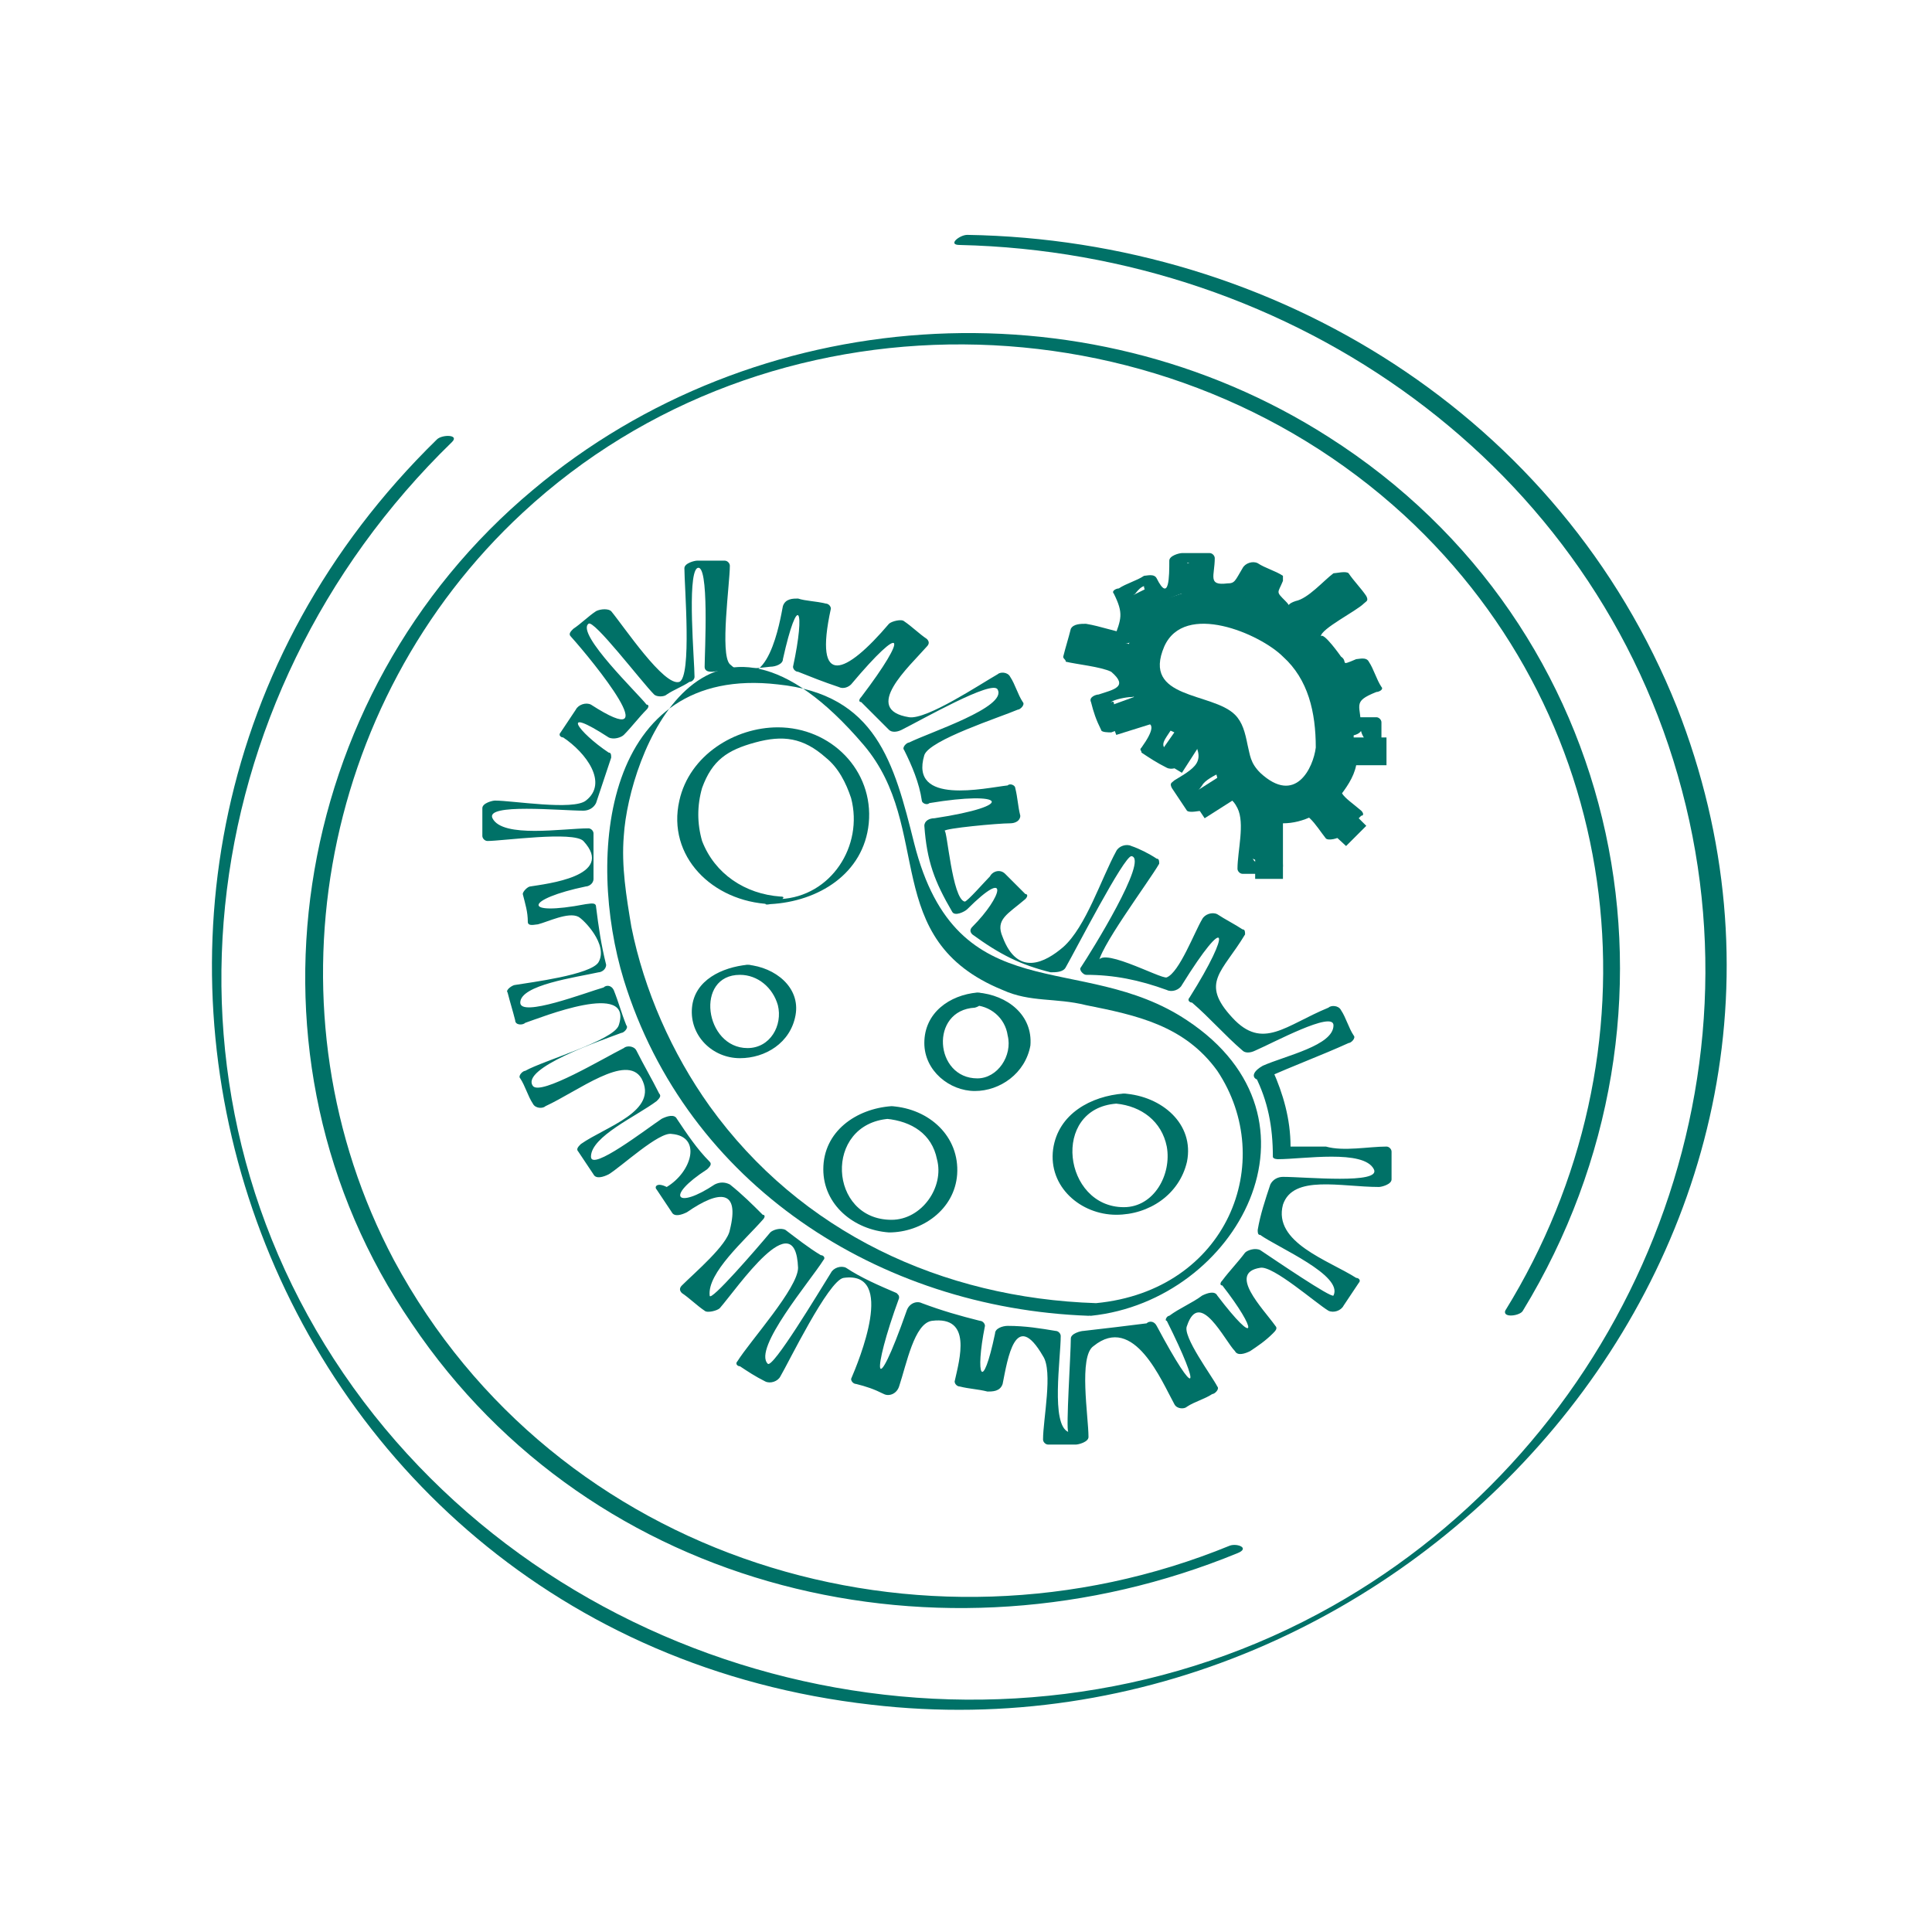 <?xml version="1.0" encoding="utf-8"?>
<!-- Generator: Adobe Illustrator 22.0.0, SVG Export Plug-In . SVG Version: 6.00 Build 0)  -->
<svg version="1.1" id="Capa_1" xmlns="http://www.w3.org/2000/svg" xmlns:xlink="http://www.w3.org/1999/xlink" x="0px" y="0px"
	 viewBox="0 0 76.5 76.5" style="enable-background:new 0 0 76.5 76.5;" xml:space="preserve">
<style type="text/css">
	
		.st0{fill:none;stroke:#007167;stroke-width:0.25;stroke-linecap:round;stroke-linejoin:round;stroke-miterlimit:10;stroke-dasharray:3.135,3.135;}
	.st1{fill:#007167;}
</style>
<path class="st0" d="M23.6,67.2"/>
<g>
	<g>
		<g>
			<path class="st1" d="M38,9.7c13.2,0.3,25.2,8.7,28.6,21.6c3.4,12.8-2.8,26.4-14.4,32.6c-12.7,6.8-29.1,3.1-37.8-8.4
				c-8.9-11.8-6.9-27.9,3.5-38c0.3-0.3-0.4-0.3-0.6-0.1C-0.4,34.7,9.8,64.7,34.5,67.5C55.9,70,74.6,48.9,66.4,28
				C61.8,16.5,50.5,9.5,38.3,9.3C38,9.3,37.5,9.7,38,9.7L38,9.7z"/>
			<path class="st1" d="M60.3,51.9c7.2-11.8,4.1-27.1-7.7-34.6c-9.7-6.2-22.7-5.3-31.5,2.1c-9.7,8.1-12,22.5-4.8,33
				c7.2,10.7,21,13.9,32.7,9.1c0.5-0.2,0-0.4-0.3-0.3c-12.2,5-26.7,0.6-33.1-11.3c-5.2-9.8-3-22.1,5.1-29.6c9.7-9,25.2-8.8,34.9,0.1
				c8.9,8.2,10.3,21.3,4,31.5C59.5,52.2,60.2,52.1,60.3,51.9L60.3,51.9z"/>
		</g>
	</g>
	<g>
		<g>
			<g>
				<g>
					<g>
						<path class="st1" d="M50.1,42.7c1.1-0.5,2.2-0.9,3.3-1.4c0.1,0,0.3-0.2,0.2-0.3c-0.2-0.3-0.3-0.7-0.5-1
							c-0.1-0.2-0.4-0.2-0.5-0.1c-1.7,0.7-2.6,1.7-3.8,0.4c-1.3-1.4-0.4-1.8,0.5-3.3c0-0.1,0-0.2-0.1-0.2c-0.3-0.2-0.7-0.4-1-0.6
							c-0.2-0.1-0.5,0-0.6,0.2c-0.3,0.5-0.9,2.1-1.4,2.3c-0.2,0.1-2.9-1.4-2.7-0.5c-0.1-0.5,2-3.3,2.4-4c0-0.1,0-0.2-0.1-0.2
							c-0.3-0.2-0.7-0.4-1-0.5c-0.2-0.1-0.5,0-0.6,0.2c-0.6,1.1-1.2,3-2.1,3.8c-0.7,0.6-1.8,1.2-2.4-0.4c-0.3-0.7,0.2-0.9,0.9-1.5
							c0.1-0.1,0.1-0.2,0-0.2c-0.3-0.3-0.5-0.5-0.8-0.8c-0.2-0.2-0.5-0.1-0.6,0.1c-0.2,0.2-0.9,1-1,1c-0.5-0.1-0.7-2.9-0.8-2.8
							c0-0.1,2.1-0.3,2.6-0.3c0.2,0,0.4-0.1,0.4-0.3c-0.1-0.4-0.1-0.7-0.2-1.1c0-0.1-0.2-0.2-0.3-0.1c-0.9,0.1-3.9,0.8-3.3-1.2
							c0.2-0.6,3-1.5,3.7-1.8c0.1,0,0.3-0.2,0.2-0.3c-0.2-0.3-0.3-0.7-0.5-1c-0.1-0.2-0.4-0.2-0.5-0.1c-0.7,0.4-2.8,1.8-3.5,1.7
							c-1.9-0.3,0-2,0.7-2.8c0.1-0.1,0.1-0.2,0-0.3c-0.3-0.2-0.6-0.5-0.9-0.7c-0.1-0.1-0.5,0-0.6,0.1c-1.7,2-3,2.6-2.3-0.6
							c0-0.1-0.1-0.2-0.2-0.2c-0.4-0.1-0.8-0.1-1.1-0.2c-0.2,0-0.5,0-0.6,0.3c-0.1,0.5-0.6,3.7-2.1,2.3c-0.4-0.4,0-3.2,0-3.9
							c0-0.1-0.1-0.2-0.2-0.2c-0.4,0-0.8,0-1.1,0c-0.1,0-0.5,0.1-0.5,0.3c0,0.7,0.3,4.3-0.2,4.5c-0.6,0.2-2.2-2.2-2.7-2.8
							c-0.1-0.1-0.4-0.1-0.6,0c-0.3,0.2-0.6,0.5-0.9,0.7c-0.1,0.1-0.2,0.2-0.1,0.3c0.9,1,3.9,4.7,0.8,2.7c-0.2-0.1-0.5,0-0.6,0.2
							c-0.2,0.3-0.4,0.6-0.6,0.9c-0.1,0.1,0,0.2,0.1,0.2c0.9,0.6,1.8,1.8,0.9,2.5c-0.5,0.4-2.9,0-3.6,0c-0.1,0-0.5,0.1-0.5,0.3
							c0,0.4,0,0.7,0,1.1c0,0.1,0.1,0.2,0.2,0.2c0.6,0,3.4-0.4,3.8,0c1.3,1.4-1.5,1.7-2.1,1.8c-0.1,0-0.3,0.2-0.3,0.3
							c0.1,0.4,0.2,0.7,0.2,1.1c0,0.2,0.3,0.1,0.4,0.1c0.4-0.1,1.2-0.5,1.6-0.3c0.2,0.1,1.2,1.1,0.8,1.8c-0.3,0.5-2.7,0.8-3.3,0.9
							c-0.1,0-0.4,0.2-0.3,0.3c0.1,0.4,0.2,0.7,0.3,1.1c0,0.2,0.3,0.2,0.4,0.1c0.6-0.2,4.3-1.7,3.7,0.1c-0.2,0.6-3,1.4-3.7,1.8
							c-0.1,0-0.3,0.2-0.2,0.3c0.2,0.3,0.3,0.7,0.5,1c0.1,0.2,0.4,0.2,0.5,0.1c1.3-0.6,3.2-2.1,3.8-1.1c0.7,1.3-1.4,1.9-2.4,2.6
							c-0.1,0.1-0.2,0.2-0.1,0.3c0.2,0.3,0.4,0.6,0.6,0.9c0.1,0.2,0.4,0.1,0.6,0c0.5-0.3,2-1.7,2.5-1.6c1.2,0.1,0.8,1.5-0.2,2.1
							C26,46.8,25.9,47,26,47.1c0.2,0.3,0.4,0.6,0.6,0.9c0.1,0.2,0.4,0.1,0.6,0c1.3-0.9,2.1-0.9,1.7,0.7c-0.1,0.6-1.4,1.7-1.9,2.2
							c-0.1,0.1-0.1,0.2,0,0.3c0.3,0.2,0.6,0.5,0.9,0.7c0.1,0.1,0.5,0,0.6-0.1c0.7-0.8,3-4.2,3.1-1.6c0,0.8-1.9,2.9-2.4,3.7
							c-0.1,0.1,0,0.2,0.1,0.2c0.3,0.2,0.6,0.4,1,0.6c0.2,0.1,0.5,0,0.6-0.2c0.3-0.5,1.9-3.8,2.5-3.9c2.1-0.3,0.6,3.3,0.3,4
							c0,0.1,0.1,0.2,0.2,0.2c0.4,0.1,0.7,0.2,1.1,0.4c0.2,0.1,0.5,0,0.6-0.3c0.3-0.9,0.6-2.5,1.3-2.6c1.6-0.2,1.1,1.5,0.9,2.4
							c0,0.1,0.1,0.2,0.2,0.2c0.4,0.1,0.7,0.1,1.1,0.2c0.2,0,0.5,0,0.6-0.3c0.2-1,0.5-3,1.6-1.1c0.4,0.6,0,2.5,0,3.3
							c0,0.1,0.1,0.2,0.2,0.2c0.4,0,0.8,0,1.1,0c0.1,0,0.5-0.1,0.5-0.3c0-0.8-0.4-3.2,0.2-3.6c1.6-1.3,2.7,1.4,3.2,2.3
							c0.1,0.2,0.4,0.2,0.5,0.1c0.3-0.2,0.7-0.3,1-0.5c0.1,0,0.3-0.2,0.2-0.3c-0.2-0.4-1.4-2-1.2-2.4c0.5-1.5,1.5,0.6,1.9,1
							c0.1,0.2,0.4,0.1,0.6,0c0.3-0.2,0.6-0.4,0.9-0.7c0.1-0.1,0.2-0.2,0.1-0.3c-0.5-0.7-1.9-2.1-0.6-2.3c0.5-0.1,2.2,1.4,2.7,1.7
							c0.2,0.1,0.5,0,0.6-0.2c0.2-0.3,0.4-0.6,0.6-0.9c0.1-0.1,0-0.2-0.1-0.2c-1.1-0.7-3.3-1.4-2.9-2.9c0.4-1.2,2.3-0.7,3.8-0.7
							c0.1,0,0.5-0.1,0.5-0.3c0-0.4,0-0.7,0-1.1c0-0.1-0.1-0.2-0.2-0.2c-0.7,0-1.7,0.2-2.4,0c-0.5,0-0.9,0-1.4,0
							c0-1.1-0.3-2.1-0.7-3c-0.1-0.3-0.8-0.1-0.7,0.2c0.5,1,0.7,2,0.7,3.2c0,0.1,0.2,0.1,0.2,0.1c1,0,3.4-0.4,3.8,0.4
							c0.3,0.6-2.7,0.3-3.6,0.3c-0.2,0-0.4,0.1-0.5,0.3c-0.2,0.6-0.4,1.2-0.5,1.8c0,0.1,0,0.2,0.1,0.2c0.7,0.5,3.3,1.6,2.9,2.4
							c-0.1,0.1-2.3-1.4-2.9-1.8c-0.2-0.1-0.5,0-0.6,0.1c-0.3,0.4-0.6,0.7-0.9,1.1c-0.1,0.1-0.1,0.2,0,0.2c1.4,1.8,1.4,2.5-0.2,0.4
							c-0.1-0.2-0.4-0.1-0.6,0c-0.4,0.3-0.9,0.5-1.3,0.8c-0.1,0-0.2,0.2-0.1,0.2c1.4,2.8,1.2,3.2-0.4,0.2c-0.1-0.2-0.3-0.2-0.4-0.1
							c-0.8,0.1-1.6,0.2-2.5,0.3c-0.1,0-0.5,0.1-0.5,0.3c0,0.6-0.2,3.6-0.1,3.7c-0.7-0.3-0.3-2.9-0.3-3.8c0-0.1-0.1-0.2-0.2-0.2
							c-0.6-0.1-1.2-0.2-1.9-0.2c-0.2,0-0.5,0.1-0.5,0.3c-0.5,2.4-0.8,1.7-0.4-0.3c0-0.1-0.1-0.2-0.2-0.2c-0.8-0.2-1.5-0.4-2.3-0.7
							c-0.2-0.1-0.5,0-0.6,0.3c-1.3,3.7-1.4,2.5-0.3-0.5c0-0.1,0-0.1-0.1-0.2c-0.7-0.3-1.4-0.6-2-1c-0.2-0.1-0.5,0-0.6,0.2
							c-0.5,0.8-2.3,3.8-2.5,3.6c-0.6-0.6,1.7-3.3,2.2-4.1c0.1-0.1,0-0.2-0.1-0.2c-0.5-0.3-1-0.7-1.4-1c-0.2-0.1-0.5,0-0.6,0.1
							c-0.5,0.6-2.4,2.8-2.4,2.5c-0.1-0.9,1.4-2.2,2.1-3c0.1-0.1,0.1-0.2,0-0.2c-0.4-0.4-0.8-0.8-1.3-1.2c-0.2-0.1-0.4-0.1-0.6,0
							c-1.5,1-2,0.5-0.3-0.6c0.1-0.1,0.2-0.2,0.1-0.3c-0.5-0.5-0.9-1.1-1.3-1.7c-0.1-0.2-0.4-0.1-0.6,0c-0.6,0.4-2.8,2.1-2.8,1.5
							c0-0.8,1.8-1.6,2.6-2.2c0.1-0.1,0.2-0.2,0.1-0.3c-0.3-0.6-0.6-1.1-0.9-1.7c-0.1-0.2-0.4-0.2-0.5-0.1c-0.8,0.4-3.3,1.9-3.6,1.5
							c-0.5-0.7,2.7-1.8,3.5-2.1c0.1,0,0.3-0.2,0.2-0.3c-0.2-0.5-0.3-0.9-0.5-1.4c-0.1-0.2-0.3-0.2-0.4-0.1
							c-0.7,0.2-3.3,1.2-3.3,0.6c0-0.7,2.2-1,3.1-1.2c0.1,0,0.3-0.1,0.3-0.3c-0.2-0.8-0.3-1.5-0.4-2.3c0-0.2-0.3-0.1-0.4-0.1
							c-2.6,0.5-2.4-0.2,0-0.7c0.1,0,0.3-0.1,0.3-0.3c0-0.6,0-1.2,0-1.8c0-0.1-0.1-0.2-0.2-0.2c-1,0-3.4,0.4-3.8-0.4
							c-0.3-0.6,2.7-0.3,3.6-0.3c0.2,0,0.4-0.1,0.5-0.3c0.2-0.6,0.4-1.2,0.6-1.8c0-0.1,0-0.2-0.1-0.2c-1.2-0.8-2-1.9,0-0.6
							c0.2,0.1,0.5,0,0.6-0.1c0.3-0.3,0.6-0.7,0.9-1c0.1-0.1,0.1-0.2,0-0.2c-0.3-0.4-2.8-2.8-2.3-3.2c0.2-0.2,2.1,2.3,2.6,2.8
							c0.1,0.1,0.4,0.1,0.5,0c0.3-0.2,0.6-0.3,0.9-0.5c0.1,0,0.2-0.1,0.2-0.2c0-0.6-0.3-4,0.1-4.3c0.5-0.3,0.3,3.4,0.3,3.9
							c0,0.2,0.2,0.2,0.3,0.2c0.8-0.1,1.5-0.1,2.3-0.2c0.2,0,0.5-0.1,0.5-0.3c0.6-2.7,0.9-2,0.4,0.3c0,0.1,0.1,0.2,0.2,0.2
							c0.5,0.2,1,0.4,1.6,0.6c0.2,0.1,0.4,0,0.5-0.1c2.1-2.5,2.3-2,0.4,0.5c-0.1,0.1-0.1,0.2,0,0.2c0.4,0.4,0.7,0.7,1.1,1.1
							c0.1,0.1,0.3,0.1,0.5,0c0.8-0.4,3.6-2,3.8-1.6c0.4,0.7-2.7,1.7-3.5,2.1c-0.1,0-0.3,0.2-0.2,0.3c0.3,0.6,0.6,1.3,0.7,2
							c0,0.1,0.2,0.2,0.3,0.1c3-0.5,3.5,0.1,0.2,0.6c-0.2,0-0.4,0.1-0.4,0.3c0.1,1.4,0.4,2.2,1.1,3.4c0.1,0.2,0.5,0,0.6-0.1
							c1.7-1.7,1.4-0.5,0.2,0.7c-0.1,0.1-0.1,0.2,0,0.3c1.1,0.8,1.9,1.2,3.1,1.5c0.2,0,0.5,0,0.6-0.2c0.4-0.7,2.3-4.4,2.6-4.4
							c0.7,0.1-1.6,3.8-2,4.4c-0.1,0.1,0.1,0.3,0.2,0.3c1.1,0,2.1,0.2,3.2,0.6c0.2,0.1,0.5,0,0.6-0.2c1.8-2.9,2-2.2,0.3,0.5
							c-0.1,0.1,0,0.2,0.1,0.2c0.7,0.6,1.3,1.3,2,1.9c0.1,0.1,0.3,0.1,0.5,0c0.7-0.3,3.1-1.6,3.1-1c0,0.8-1.9,1.2-2.8,1.6
							C49.3,42.6,49.8,42.9,50.1,42.7z"/>
						<path class="st1" d="M43.4,51.6c-6.1-0.2-11.7-2.8-15.3-7.8c-1.5-2.1-2.6-4.6-3.1-7.1c-0.2-1.2-0.4-2.4-0.3-3.6
							c0.2-3.2,3.2-11,9.5-3.6c2.8,3.3,0.6,7.7,5.5,9.7c1.1,0.5,2.1,0.3,3.3,0.6c2,0.4,3.9,0.8,5.2,2.6C50.6,46,48.6,51.1,43.4,51.6
							c-0.5,0-0.7,0.5-0.2,0.5c5.8-0.6,9.7-7.8,3.8-11.7c-4.2-2.8-9.1-0.3-10.8-7c-0.8-3.2-1.5-5.9-5.4-6.3
							c-6.9-0.8-7.6,6.8-6.1,11.7c2.5,8.1,10.1,13,18.4,13.3C43.4,52.1,43.9,51.6,43.4,51.6z"/>
					</g>
				</g>
				<g>
					<g>
						<path class="st1" d="M30.5,35.8c1.9-0.1,3.7-1.2,3.9-3.2c0.2-2.1-1.5-3.8-3.6-3.8c-1.7,0-3.5,1.1-3.9,2.9
							C26.4,33.9,28.2,35.7,30.5,35.8c0.1,0,0.8-0.3,0.4-0.3c-1.4-0.1-2.6-0.9-3.1-2.2c-0.2-0.7-0.2-1.4,0-2.1
							c0.4-1.1,1-1.5,2.1-1.8c1.1-0.3,1.9-0.2,2.8,0.6c0.5,0.4,0.8,1,1,1.6c0.5,1.9-0.8,3.9-2.8,4C30.6,35.5,30,35.9,30.5,35.8z"/>
					</g>
				</g>
				<g>
					<g>
						<path class="st1" d="M29.6,38.2c-1,0.1-2.1,0.6-2.2,1.7c-0.1,1.1,0.8,2,1.9,2c1,0,2-0.6,2.2-1.7
							C31.7,39.1,30.7,38.3,29.6,38.2c-0.3,0-0.8,0.4-0.3,0.4c0.7,0,1.3,0.5,1.5,1.2c0.2,0.8-0.3,1.7-1.2,1.7
							c-1.7,0-2.1-2.9-0.3-2.9C29.6,38.6,30.1,38.2,29.6,38.2z"/>
					</g>
				</g>
				<g>
					<g>
						<path class="st1" d="M35.3,43.8c-1.4,0.1-2.7,1-2.7,2.5c0,1.4,1.2,2.4,2.6,2.5c1.3,0,2.6-0.9,2.7-2.3
							C38,45,36.8,43.9,35.3,43.8c-0.2,0-0.7,0.5-0.2,0.5c1,0.1,1.8,0.6,2,1.6c0.3,1.1-0.6,2.4-1.8,2.4c-2.5,0-2.7-3.8-0.1-4
							C35.6,44.3,35.8,43.8,35.3,43.8z"/>
					</g>
				</g>
				<g>
					<g>
						<path class="st1" d="M38.7,39.3c-1.1,0.1-2.1,0.8-2.1,2c0,1.1,1,1.9,2,1.9c1,0,2-0.7,2.2-1.8C40.9,40.2,39.9,39.4,38.7,39.3
							c-0.3,0-0.6,0.5-0.2,0.5c0.7,0,1.3,0.5,1.4,1.2c0.2,0.8-0.4,1.7-1.2,1.7c-1.7,0-1.9-2.7-0.1-2.8C39,39.8,39.2,39.3,38.7,39.3z
							"/>
					</g>
				</g>
				<g>
					<g>
						<path class="st1" d="M44.5,43.3c-1.3,0.1-2.6,0.8-2.8,2.2c-0.2,1.5,1.1,2.6,2.5,2.6c1.3,0,2.5-0.8,2.8-2.1
							C47.3,44.5,46,43.4,44.5,43.3c-0.3,0-0.8,0.4-0.3,0.4c1,0.1,1.8,0.7,2,1.7c0.2,1.1-0.5,2.4-1.7,2.4c-2.4,0-2.9-3.9-0.3-4.1
							C44.5,43.7,45,43.3,44.5,43.3z"/>
					</g>
				</g>
				<g>
					<path class="st1" d="M53.6,28.9v-0.1c0-0.4,0-0.8-0.1-1.1l1-0.5l-0.5-1l-0.8,0.4c-0.2-0.5-0.6-1-1-1.5l1.8-1.3l-0.7-0.9l-2,1.5
						c-0.3-0.2-0.6-0.4-1-0.5l0.4-0.8l-1-0.5l-0.5,0.9c-0.4-0.1-0.8-0.1-1.2-0.1h-0.1v-1.1h-1.1v1.2c-0.3,0.1-0.6,0.2-0.9,0.3
						l-0.3-0.6l-1,0.5l0.5,0.9c-0.2,0.3-0.3,0.6-0.4,0.9l-1.7-0.4l-0.3,1.1l1.9,0.5c0.1,0.3,0.2,0.6,0.3,0.9l-1.1,0.4l0.4,1.1
						l1.6-0.5c0.2,0.2,0.5,0.3,0.7,0.4l-0.7,1l1,0.6l0.9-1.4c0.2,0.1,0.3,0.3,0.3,0.5c0,0.4,0.1,0.7,0.2,1.1l-1.1,0.7l0.6,0.9
						l1.1-0.7c0.2,0.2,0.5,0.4,0.9,0.6v2.5h1.1v-2.2c0.4,0,0.8-0.1,1.2-0.3l1.3,1.2l0.8-0.8l-1.1-1.1c0.3-0.4,0.6-0.8,0.7-1.3h1.2
						v-1.1H53.6z M52.4,29.5c0,0.9-0.8,1.7-1.7,1.7c-0.9,0-1.7-0.8-1.7-1.7c0-0.9-0.8-1.7-1.7-1.7c-0.9,0-1.7-0.8-1.7-1.7
						c0-0.9,0.8-1.7,1.7-1.7H48c2.5,0,4.5,1.9,4.5,4.3V29.5z"/>
					<g>
						<path class="st1" d="M53.9,28.9c0-1-0.4-1.1,0.6-1.5c0.1,0,0.3-0.1,0.2-0.2c-0.2-0.3-0.3-0.7-0.5-1c-0.1-0.2-0.4-0.1-0.5-0.1
							c-0.7,0.3-0.3,0.1-0.6-0.1c0,0-0.7-1-0.8-0.8c0-0.3,1.4-1,1.7-1.3c0.1-0.1,0.2-0.1,0.1-0.3c-0.2-0.3-0.5-0.6-0.7-0.9
							c-0.1-0.1-0.5,0-0.6,0c-0.4,0.3-1,1-1.5,1.1c-0.6,0.2,0,0.4-0.4,0c-0.4-0.4-0.3-0.3-0.1-0.8c0-0.1,0-0.1,0-0.2
							c-0.3-0.2-0.7-0.3-1-0.5c-0.2-0.1-0.5,0-0.6,0.2c-0.3,0.5-0.3,0.6-0.6,0.6c-0.8,0.1-0.5-0.3-0.5-1c0-0.1-0.1-0.2-0.2-0.2
							c-0.4,0-0.8,0-1.1,0c-0.1,0-0.5,0.1-0.5,0.3c0,0.6,0,1.7-0.5,0.7c-0.1-0.2-0.4-0.1-0.5-0.1c-0.3,0.2-0.7,0.3-1,0.5
							c-0.1,0-0.3,0.1-0.2,0.2c0.4,0.8,0.3,1,0,1.8c0.2-0.1,0.4-0.2,0.6-0.2c-0.6-0.1-1.1-0.3-1.7-0.4c-0.2,0-0.5,0-0.6,0.2
							c-0.1,0.4-0.2,0.7-0.3,1.1c0,0.1,0.1,0.1,0.1,0.2c0.4,0.1,1.4,0.2,1.8,0.4c0.7,0.6,0.1,0.7-0.5,0.9c-0.1,0-0.4,0.1-0.3,0.3
							c0.1,0.4,0.2,0.7,0.4,1.1c0,0.1,0.3,0.1,0.4,0.1c1.1-0.4,2.2-0.8,1.2,0.6c-0.1,0.1,0,0.1,0,0.2c0.3,0.2,0.6,0.4,1,0.6
							c0.2,0.1,0.5,0,0.6-0.2c0.3-0.5,0.6-0.9,0.9-1.4c-0.2,0-0.4,0.1-0.7,0.1c0.8,1.2,0.5,1.4-0.5,2c-0.1,0.1-0.2,0.1-0.1,0.3
							c0.2,0.3,0.4,0.6,0.6,0.9c0.1,0.1,0.5,0,0.6,0c0.6-0.4,1-0.9,1.4-0.1c0.3,0.6,0,1.7,0,2.4c0,0.1,0.1,0.2,0.2,0.2
							c0.4,0,0.8,0,1.1,0c0.1,0,0.5-0.1,0.5-0.3c0-0.6-0.2-1.9,0.2-2.1c0.7-0.3,1.1,0.5,1.5,1c0.1,0.1,0.5,0,0.6-0.1
							c0.3-0.3,0.5-0.5,0.8-0.8c0.1,0,0.1-0.1,0-0.2c-0.7-0.6-1.1-0.7-0.7-1.6c0.2-0.6,0.2-0.5,1-0.5c0.1,0,0.5-0.1,0.5-0.3
							c0-0.4,0-0.7,0-1.1c0-0.1-0.1-0.2-0.2-0.2c-0.4,0-0.8,0-1.1,0c-0.3,0-0.8,0.4-0.3,0.4c1.1,0,0.6-0.1,0.9,0.4
							c0.1,0.1-0.1,0.6,0.3,0.3c-0.1,0.1-0.8,0-1,0c-0.2,0-0.4,0.1-0.5,0.3c-0.2,0.4-0.4,0.8-0.7,1.2c0,0,0,0.1,0,0.1
							c0.9,0.8,1.3,0.8,0.4,1.7c0.2,0,0.4-0.1,0.6-0.1c-0.4-0.4-0.8-0.8-1.3-1.2c-0.1-0.1-0.3-0.1-0.4,0c-0.4,0.1-0.7,0.2-1.1,0.2
							c-0.1,0-0.4,0.1-0.4,0.2c0,0.4-0.1,0.9,0,1.4c0,0.2,0.1,0.6,0,0.8c0.2-0.6,0,0.4-0.3-0.1C50,34.2,50,34,49.9,33.5
							c0-0.5,0-1,0-1.5c0-0.1,0-0.1-0.1-0.1c-0.3-0.2-0.5-0.4-0.8-0.5c-0.1-0.1-0.4-0.1-0.6,0c-0.2,0.1-0.5,0.4-0.7,0.5
							c-0.3,0.2-0.4,0.2-0.1,0.1c0.3,0,0.3-0.1,0-0.4c0-0.7-0.5,0.2,0-0.5c0.1-0.2,0.5-0.4,0.7-0.5c0.1,0,0.2-0.1,0.1-0.2
							c-0.2-0.6-0.2-1-0.6-1.6c-0.1-0.2-0.6,0-0.7,0.1c-0.2,0.2-0.3,0.4-0.5,0.7c-0.5,0.9-0.4,0.2,0,0.4c-0.8-0.5-0.6-0.5-0.1-1.3
							c0-0.1,0-0.1,0-0.2c-1.2-0.6-0.8-0.2-2-0.1c-0.4,0-0.6,0.3-0.4-0.4c0.1-0.6-0.5,0.3-0.1-0.2c0.1-0.1,0.6-0.2,0.8-0.2
							c0.1,0,0.4-0.1,0.3-0.3c-0.2-0.3-0.3-0.6-0.3-0.9c0-0.1-0.1-0.1-0.1-0.1c-1.3-0.3-1.8,0-1.5-1.4c-0.2,0.1-0.4,0.2-0.6,0.2
							c0.6,0.1,1.1,0.3,1.7,0.4c0.2,0,0.5,0,0.6-0.2c0.7-1.9,0-0.3,0-1.8c0,0.2,0.2-0.4,0.6-0.3c-0.4-0.2-0.1,0.3,0,0.5
							c0.1,0.2,0.4,0.1,0.5,0.1c0.3-0.1,0.5-0.2,0.8-0.3c0.1,0,0.3-0.1,0.3-0.2c0-0.6-0.3-1.3,0.1-0.9c0.4,0.3,0.4,0.1,0.4,1
							c0,0.1,0.1,0.2,0.2,0.2c0.4,0,0.8,0,1.2,0.1c0.2,0,0.5,0,0.6-0.2c0.1-0.1,0.1-0.4,0.2-0.5c0.4-0.4-0.3-0.5-0.1-0.1
							c0.4,0.5,0.7,0.1,0.2,0.9c0,0.1,0,0.1,0,0.2c0.3,0.1,0.7,0.3,1,0.5c0.1,0.1,0.4,0,0.5-0.1c0.3-0.2,0.7-0.5,1-0.7
							c0.2-0.1,0.5-0.4,0.7-0.5c0.5-0.2-0.2-0.3,0,0.1c0.4,0.7,0.5,0.1,0,0.7c-0.3,0.4-0.9,0.7-1.3,0.9c-0.1,0.1-0.2,0.2-0.1,0.3
							c0.4,0.4,0.7,0.9,1,1.4c0.1,0.2,0.4,0.1,0.5,0.1c0.8-0.4,1,0.3,0.1,0.8c-0.1,0-0.2,0.1-0.2,0.2c0.1,0.4,0.1,0.8,0.1,1.2
							C53.2,29.3,53.9,29.1,53.9,28.9z"/>
						<path class="st1" d="M52.1,29.6c-0.1,0.8-0.8,2.3-2.2,1c-0.4-0.4-0.4-0.7-0.5-1.1c-0.1-0.5-0.2-0.9-0.5-1.2
							c-0.9-0.9-3.7-0.6-2.8-2.7c0.8-1.8,3.8-0.5,4.7,0.4C51.8,26.9,52.1,28.2,52.1,29.6c0,0.3,0.7,0.1,0.7-0.1
							c0-2.2-0.9-4.2-3.1-4.9c-1.4-0.5-3.9-0.6-4.4,1.2c-0.3,0.9,0.2,1.8,1.1,2.2c0.8,0.3,1.7,0.2,2.1,1.1c0.2,0.5,0.1,1.1,0.5,1.6
							c1.1,1.6,3.7,0.7,3.8-1.1C52.8,29.2,52.1,29.3,52.1,29.6z"/>
					</g>
				</g>
			</g>
		</g>
	</g>
</g>
</svg>
